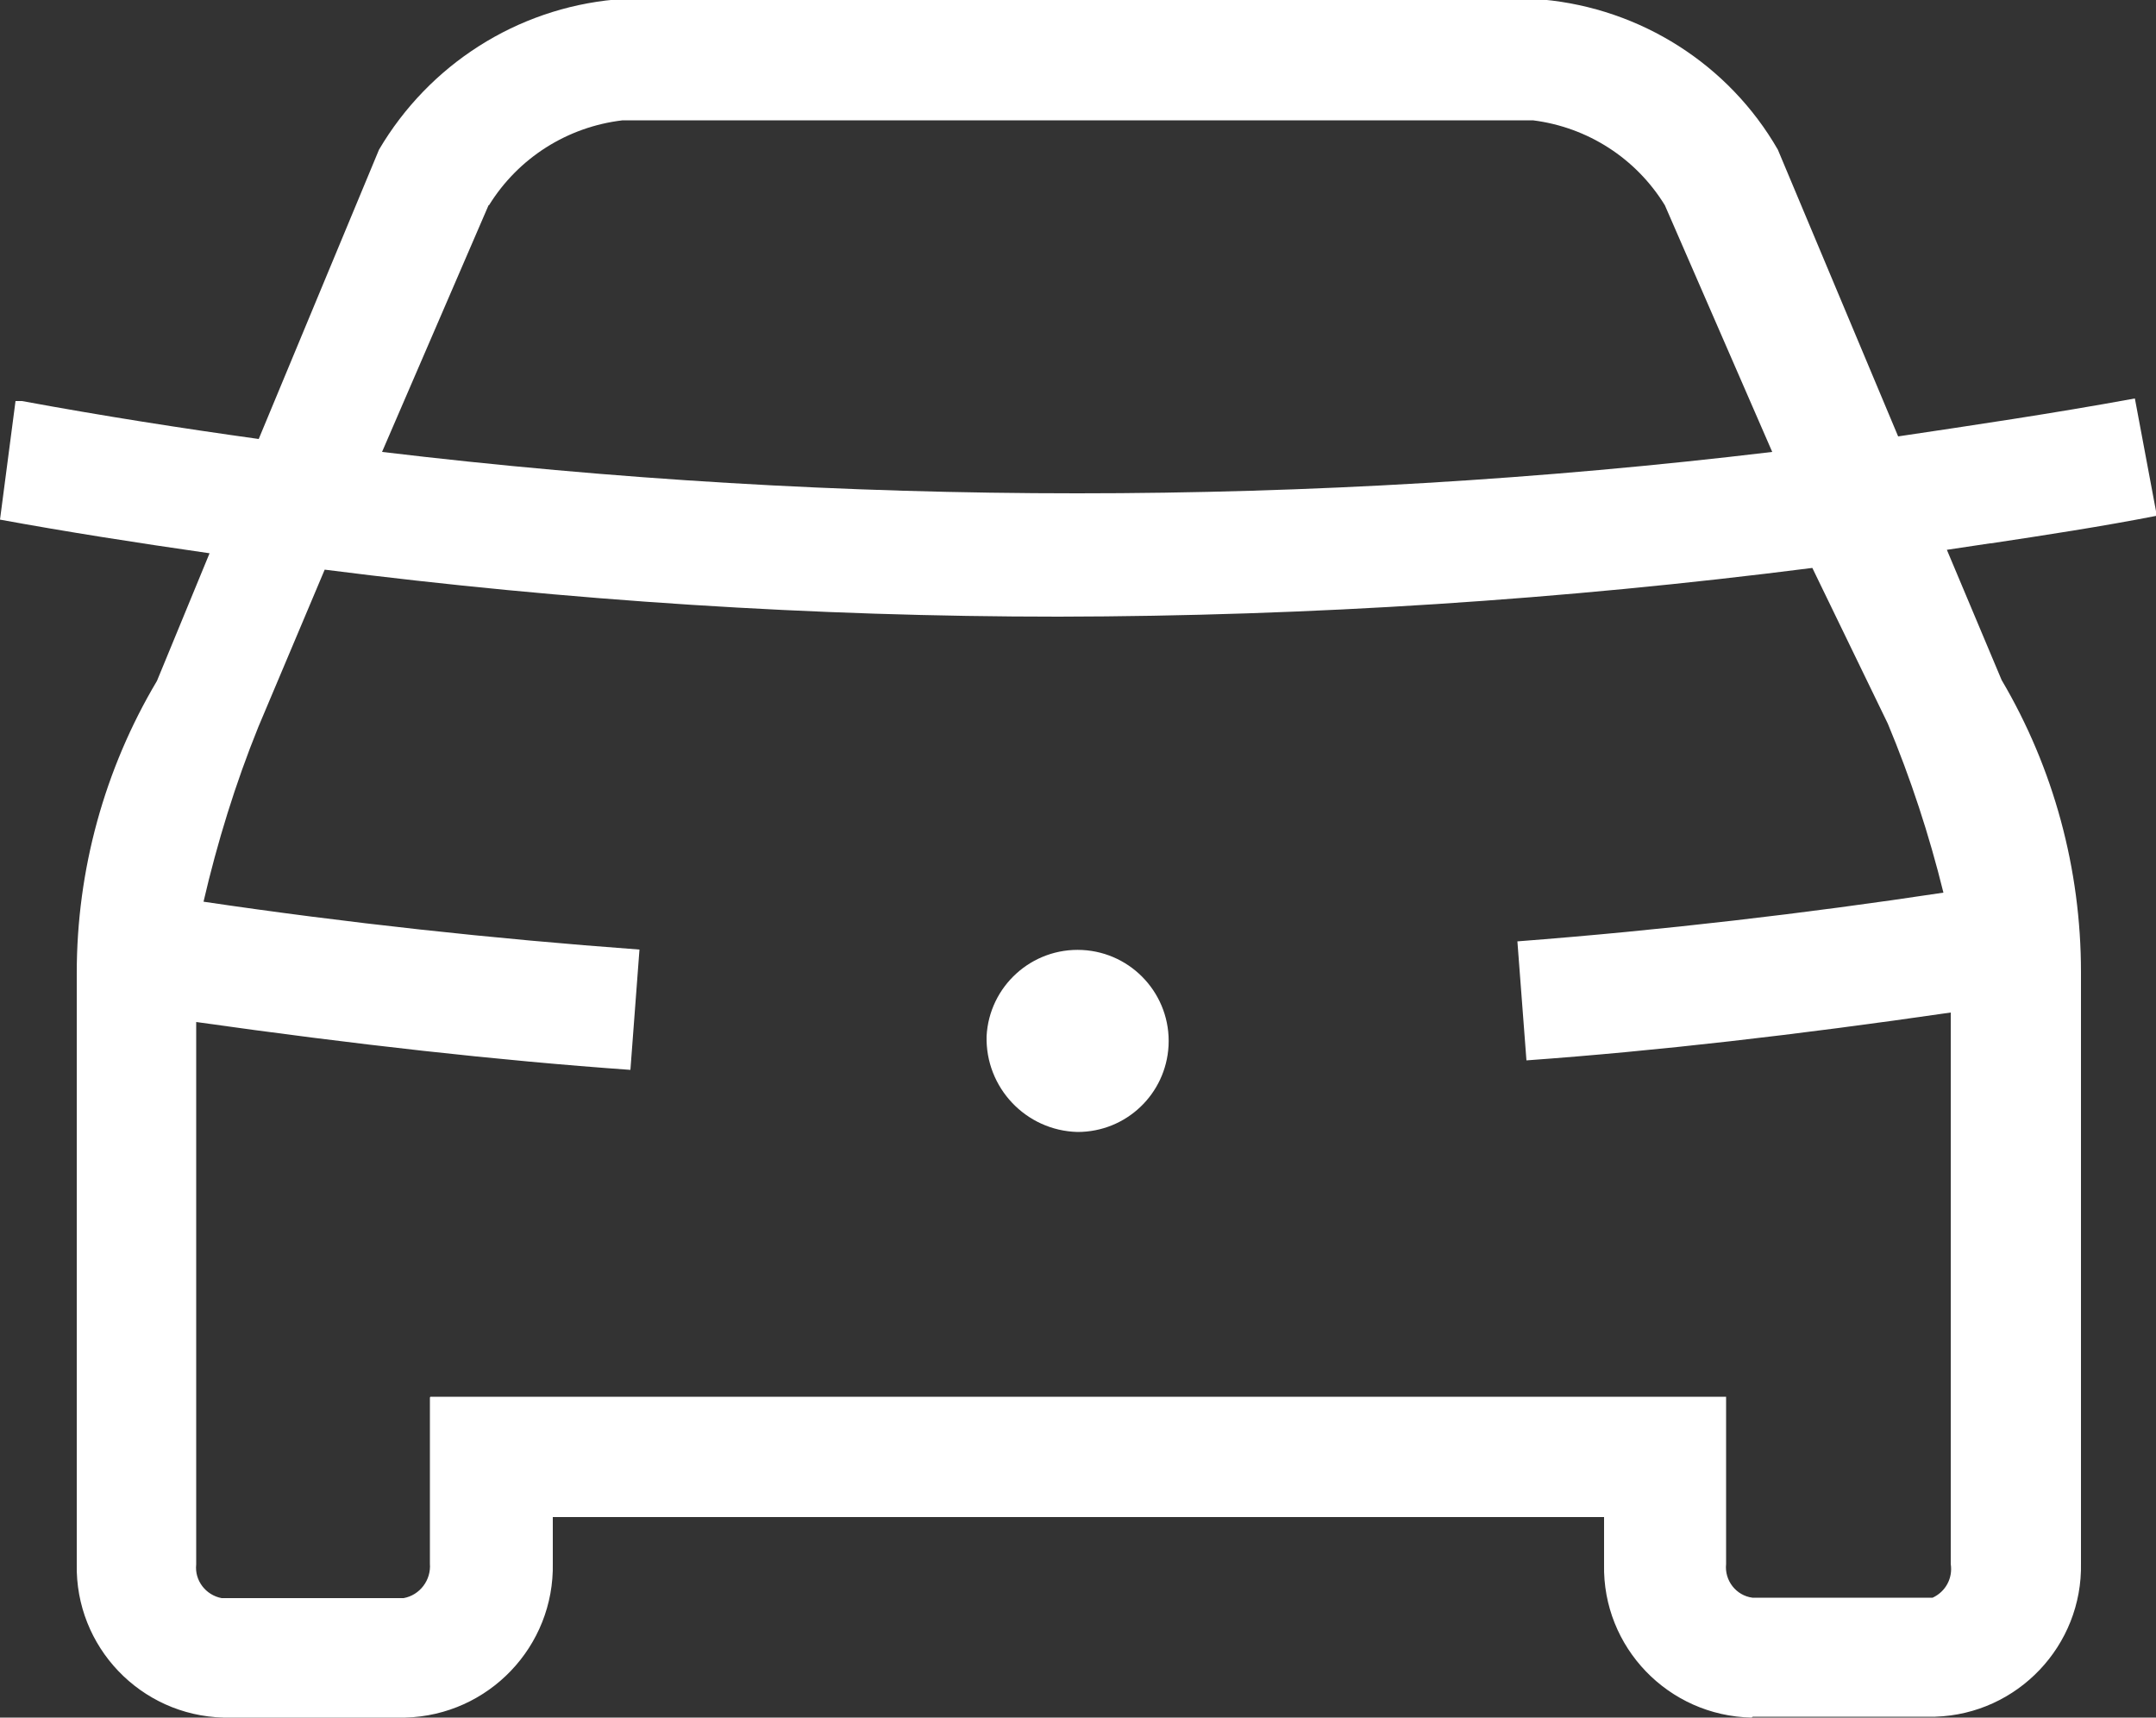 <?xml version="1.0" encoding="UTF-8"?>
<svg id="Layer_1" data-name="Layer 1" xmlns="http://www.w3.org/2000/svg" viewBox="0 0 50 39.83">
  <rect x="0" y="0" width="50" height="39.83" fill="#333333" stroke="none"/>
  <defs>
    <style>
      .cls-1 {
        fill: #fff;
      }
    </style>
  </defs>
  <path id="Combined_Shape" data-name="Combined Shape" class="cls-1" d="m40.62,39.83c-1.93-.04-3.46-1.63-3.42-3.55,0,0,0,0,0,0v-1.1H12.82v1.07c.04,1.93-1.49,3.53-3.42,3.58h-4.22c-1.92-.05-3.44-1.64-3.4-3.56v-13.71c0-2.38.64-4.72,1.86-6.77l1.22-2.96c-1.74-.25-3.33-.5-4.86-.78l.36-2.75h.15c1.9.35,3.7.63,5.49.88l2.79-6.71c1.16-1.97,3.19-3.27,5.47-3.48h21.52c2.27.21,4.31,1.5,5.45,3.48l2.79,6.65c1.68-.25,3.58-.53,5.49-.88l.51,2.72c-1.28.25-2.59.45-3.85.64h-.02l-1,.15,1.27,3.02c1.21,2.05,1.84,4.39,1.84,6.77v13.71c.04,1.91-1.47,3.5-3.38,3.56h-4.23Zm-30.64-7.44h30.05v3.88c-.04.38.23.73.61.78h4.18c.3-.14.47-.45.42-.78v-12.79c-3.59.52-6.8.89-9.84,1.11l-.21-2.76c3.38-.26,6.7-.65,9.88-1.13-.33-1.34-.76-2.65-1.29-3.92l-1.75-3.61c-5.8.74-11.64,1.12-17.48,1.13-5.69,0-11.37-.37-17.02-1.09l-1.54,3.65c-.53,1.31-.95,2.67-1.27,4.05,3.31.49,6.71.86,10.11,1.11l-.21,2.79c-3.09-.22-6.39-.59-10.07-1.11v12.58c-.04.37.22.71.59.78h4.22c.38-.07.64-.42.61-.8v-3.85h0Zm1.35-27.63l-2.47,5.72c5.35.64,10.73.96,16.12.96,5.39,0,10.77-.32,16.12-.96l-2.49-5.72c-.67-1.09-1.79-1.81-3.06-1.97H14.44c-1.28.15-2.42.87-3.1,1.97Zm11.55,19.27c.06-1.16,1.05-2.06,2.22-2,1.16.06,2.06,1.05,2,2.22-.06,1.12-.98,2-2.11,2-1.2-.03-2.14-1.03-2.11-2.22h0Z"/>
</svg>